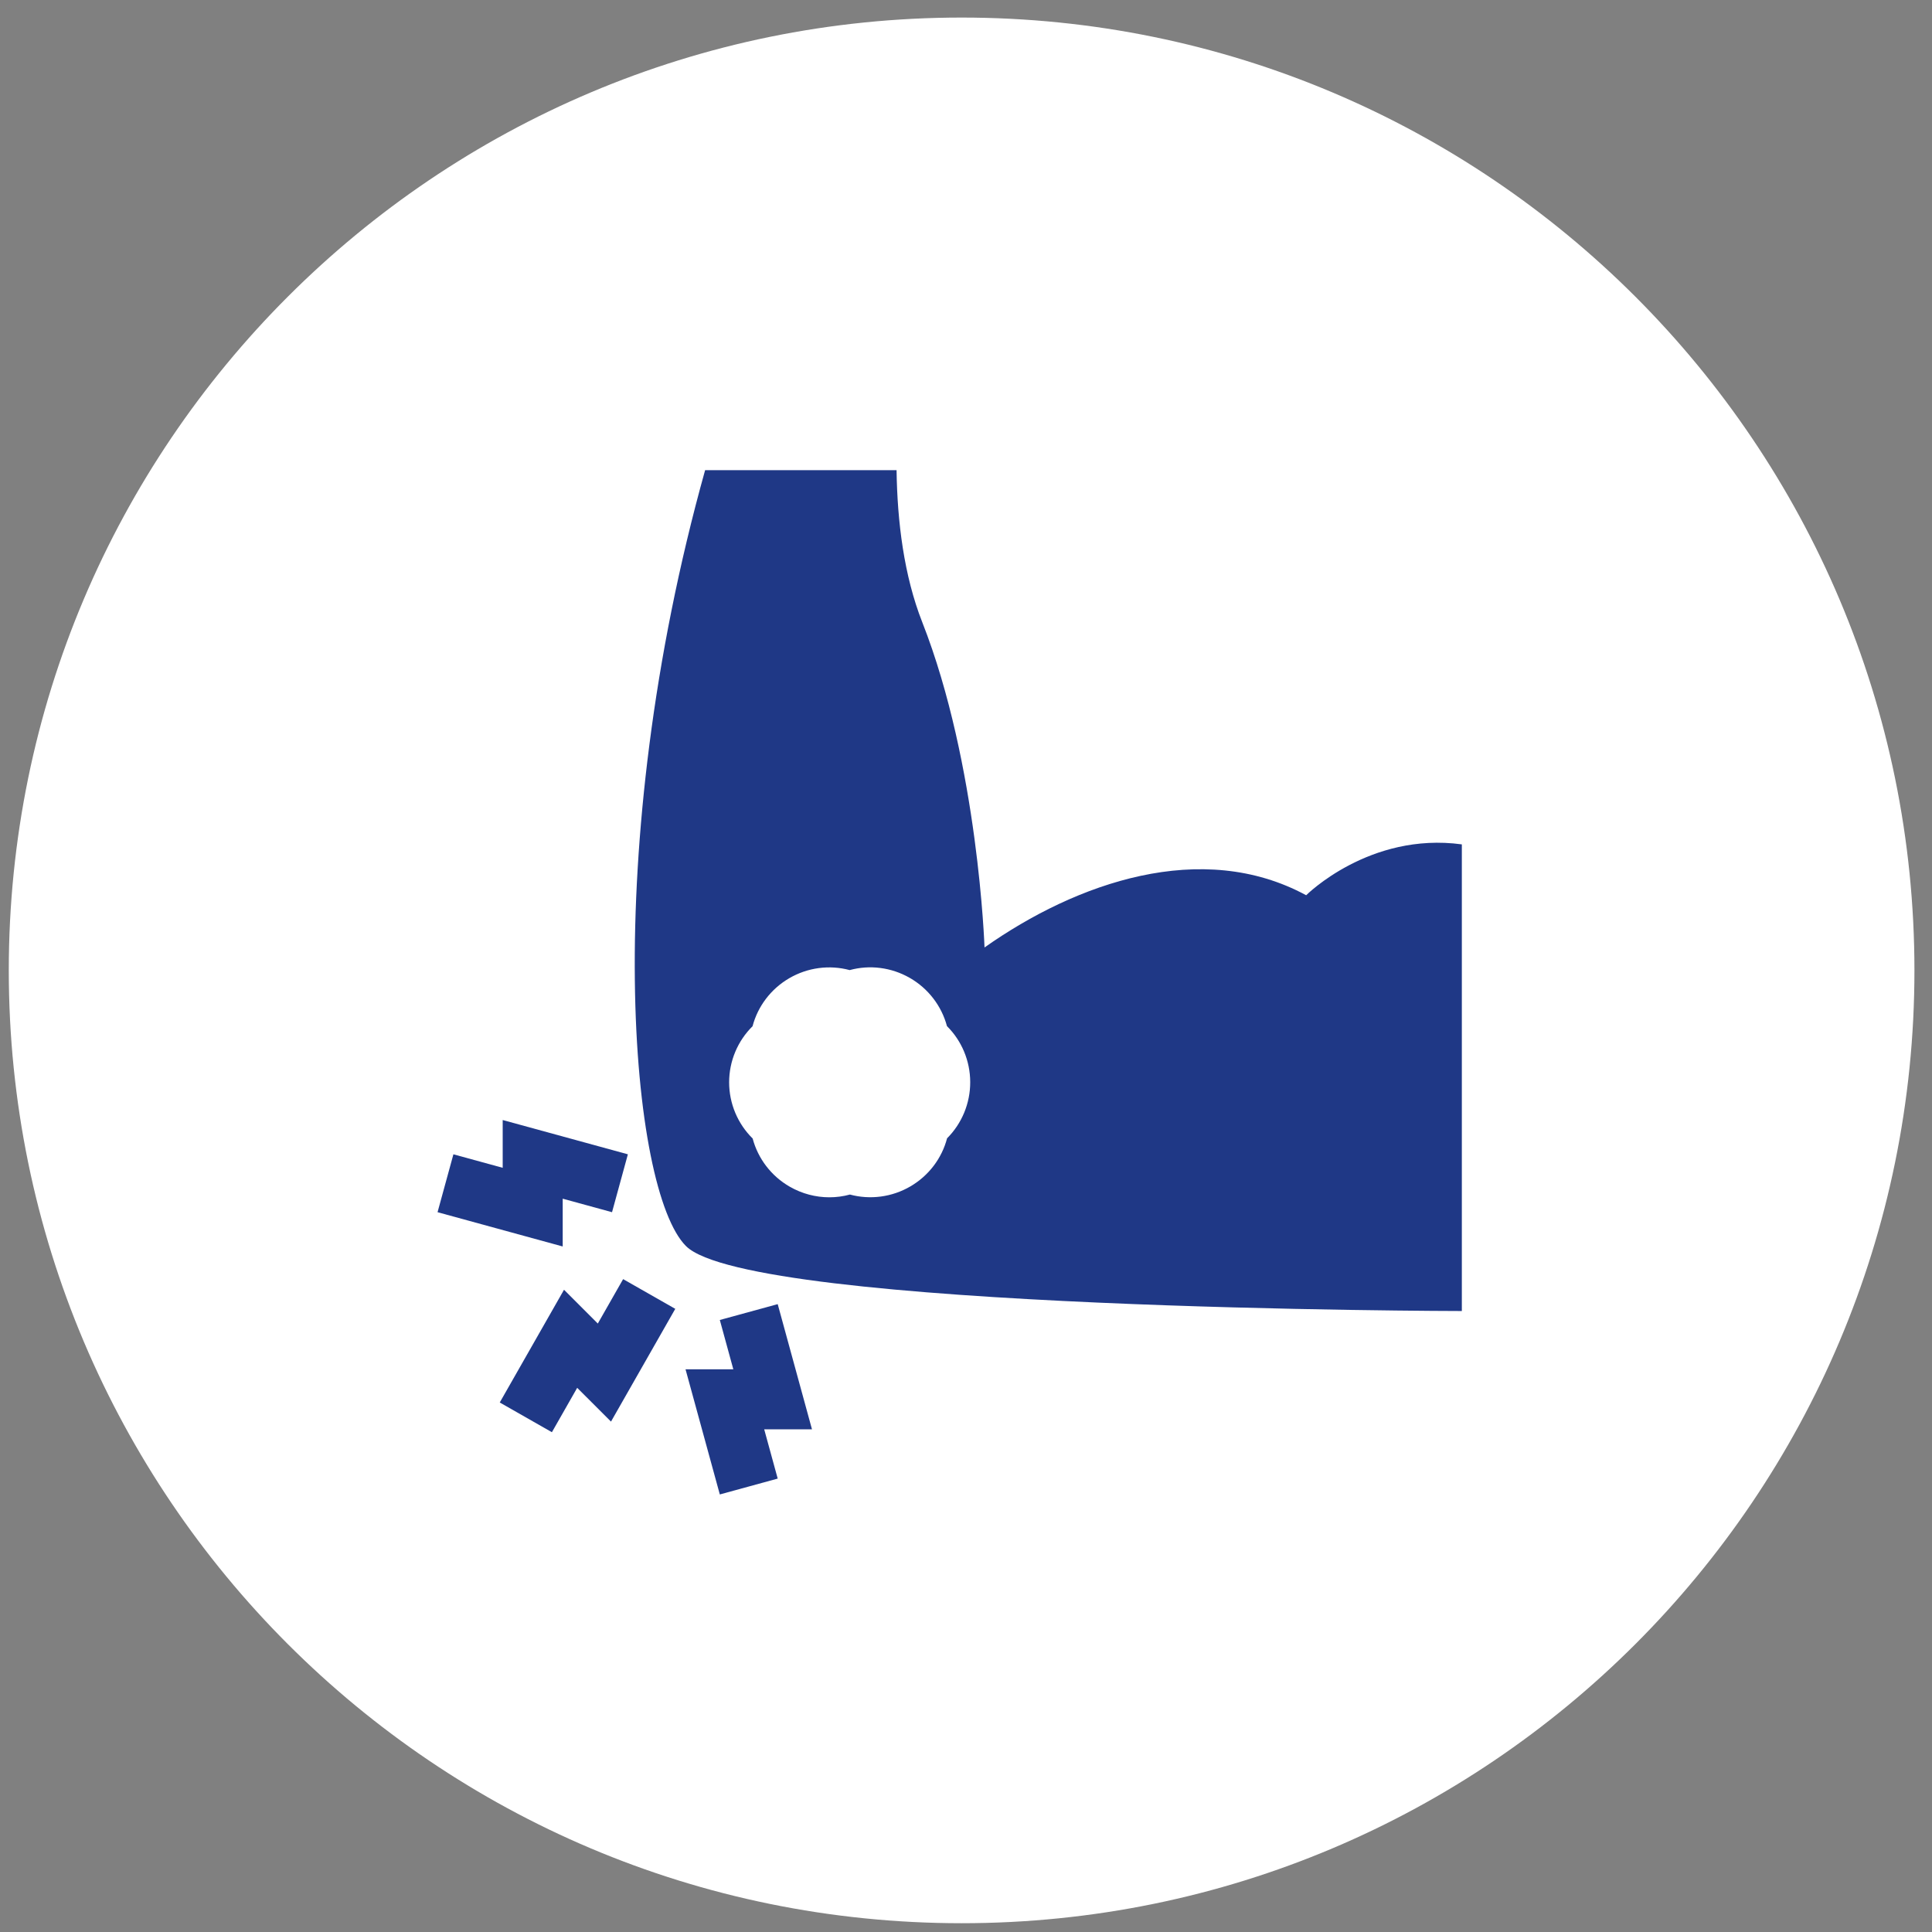 <?xml version="1.0" encoding="UTF-8"?>
<svg xmlns="http://www.w3.org/2000/svg" xmlns:xlink="http://www.w3.org/1999/xlink" width="440" height="440" xml:space="preserve" overflow="hidden">
  <rect width="100%" height="100%" fill="#808080" stroke="none"/>
  <g transform="translate(-5793 -1420)">
    <g>
      <g>
        <g>
          <g>
            <path d="M217 0C336.846-3.85469e-14 434 97.154 434 217L434 217C434 336.846 336.846 434 217 434 97.154 434 0 336.846 0 217 0 97.154 97.154-3.85469e-14 217-3.85469e-14Z" fill="#FFFFFF" fill-rule="nonzero" fill-opacity="1" transform="matrix(1 0 0 1 5795 1424)"></path>
            <path d="M134.146 297.429 126.45 289.732 111.816 315.408 123.692 322.176 129.453 312.066 137.149 319.761 151.788 294.08 139.913 287.312 134.146 297.429Z" fill="#1F3886" fill-rule="nonzero" fill-opacity="1" transform="matrix(1 0 0 1 5795 1424)"></path>
            <path d="M175.117 293.006 161.934 296.616 165.009 307.847 154.125 307.847 161.934 336.35 175.117 332.739 172.042 321.516 182.924 321.516 175.117 293.006Z" fill="#1F3886" fill-rule="nonzero" fill-opacity="1" transform="matrix(1 0 0 1 5795 1424)"></path>
            <path d="M126.153 268.993 137.385 272.069 140.995 258.886 112.485 251.078 112.485 261.96 101.261 258.886 97.65 272.069 126.153 279.877 126.153 268.993Z" fill="#1F3886" fill-rule="nonzero" fill-opacity="1" transform="matrix(1 0 0 1 5795 1424)"></path>
            <path d="M295.472 199.886C271.726 187.029 243.179 196.981 222.218 211.78 222.218 211.78 220.818 170.197 208.03 137.68 203.866 127.09 202.349 114.797 202.187 103.075L158.586 103.075C134.352 189.852 141.594 267.148 154.223 279.778 168.848 294.403 330.924 294.577 330.924 294.577L330.924 188.301C309.876 185.438 295.472 199.886 295.472 199.886ZM213.688 255.243C212.499 259.79 209.519 263.752 205.34 266.192 201.133 268.648 196.164 269.285 191.565 268.05 190.033 268.468 188.456 268.676 186.878 268.676 183.773 268.676 180.662 267.87 177.873 266.27 173.659 263.854 170.635 259.876 169.409 255.285 166.014 251.94 164.055 247.341 164.055 242.491 164.055 237.649 166.008 233.058 169.392 229.713 170.585 225.178 173.562 221.225 177.734 218.79 181.941 216.334 186.91 215.696 191.508 216.932 196.055 215.69 200.987 216.297 205.193 218.707 209.41 221.121 212.437 225.101 213.665 229.693 217.007 233.009 218.944 237.581 218.96 242.424 218.976 247.279 217.047 251.885 213.688 255.243Z" fill="#1F3886" fill-rule="nonzero" fill-opacity="1" transform="matrix(1 0 0 1 5795 1424)"></path>
          </g>
        </g>
      </g>
    </g>
  </g>
</svg>
